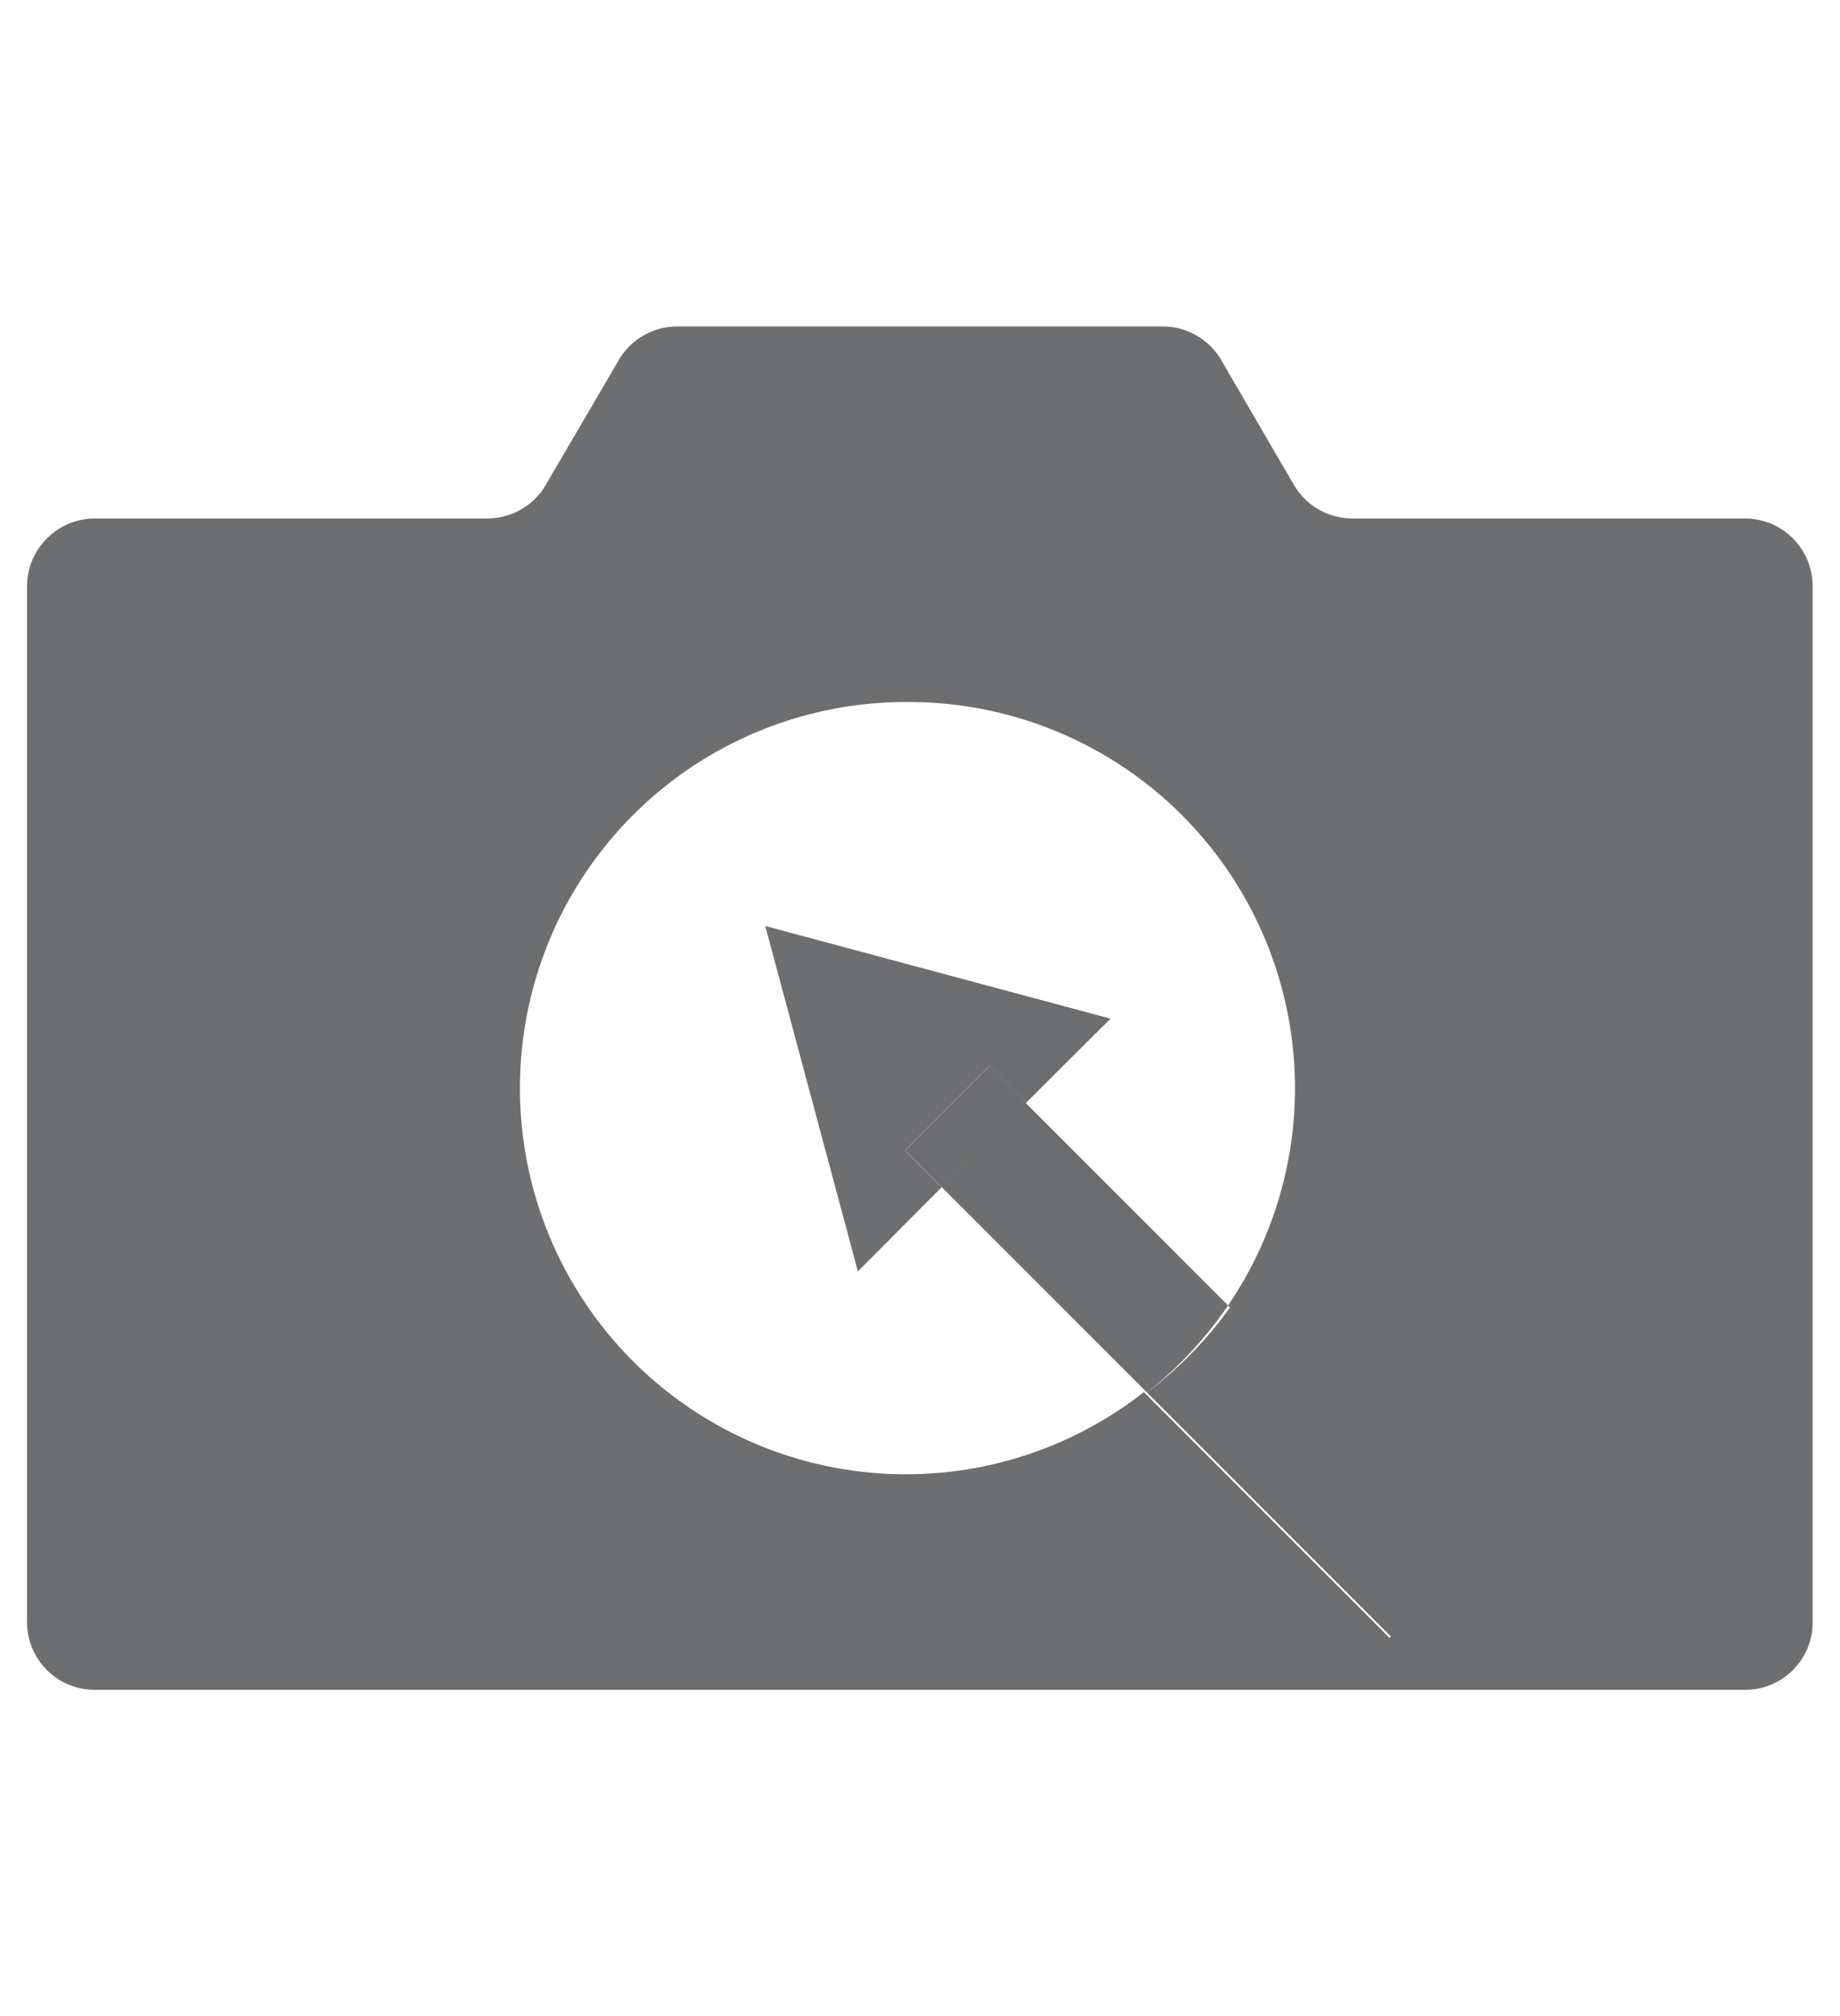 ﻿<svg id="Layer_1" data-name="Layer 1" xmlns="http://www.w3.org/2000/svg" viewBox="0 0 52.44 57.44"><defs><style>.cls-1{fill:#6d6e70;}</style></defs><path class="cls-1" d="M49.74,48.14a1.92,1.92,0,0,0,1.92-1.93V16.7a1.93,1.93,0,0,0-1.92-1.93H38.55a1.93,1.93,0,0,1-1.67-.95L34.8,10.25a1.93,1.93,0,0,0-1.67-.95H19.3a1.93,1.93,0,0,0-1.66.95l-2.09,3.57a1.92,1.92,0,0,1-1.66.95H2.7A1.94,1.94,0,0,0,.77,16.7V46.21A1.93,1.93,0,0,0,2.7,48.14ZM25.92,20A11,11,0,0,1,35,37.19l7,7.06-2.4,2.41-7-7A11,11,0,1,1,25.92,20Z"/><path class="cls-1" d="M32.69,39.67l7,7,2.4-2.41-7-7.06A11.25,11.25,0,0,1,32.69,39.67Z"/><path class="cls-1" d="M26.84,33.82l5.85,5.85A11.25,11.25,0,0,0,35,37.19l-5.78-5.78Z"/><polygon class="cls-1" points="28.2 30.36 29.25 31.41 31.65 29.02 21.81 26.38 24.45 36.22 26.84 33.82 25.79 32.77 28.2 30.36"/><rect class="cls-1" x="25.82" y="31.35" width="3.41" height="1.49" transform="translate(-14.63 28.86) rotate(-45)"/></svg>